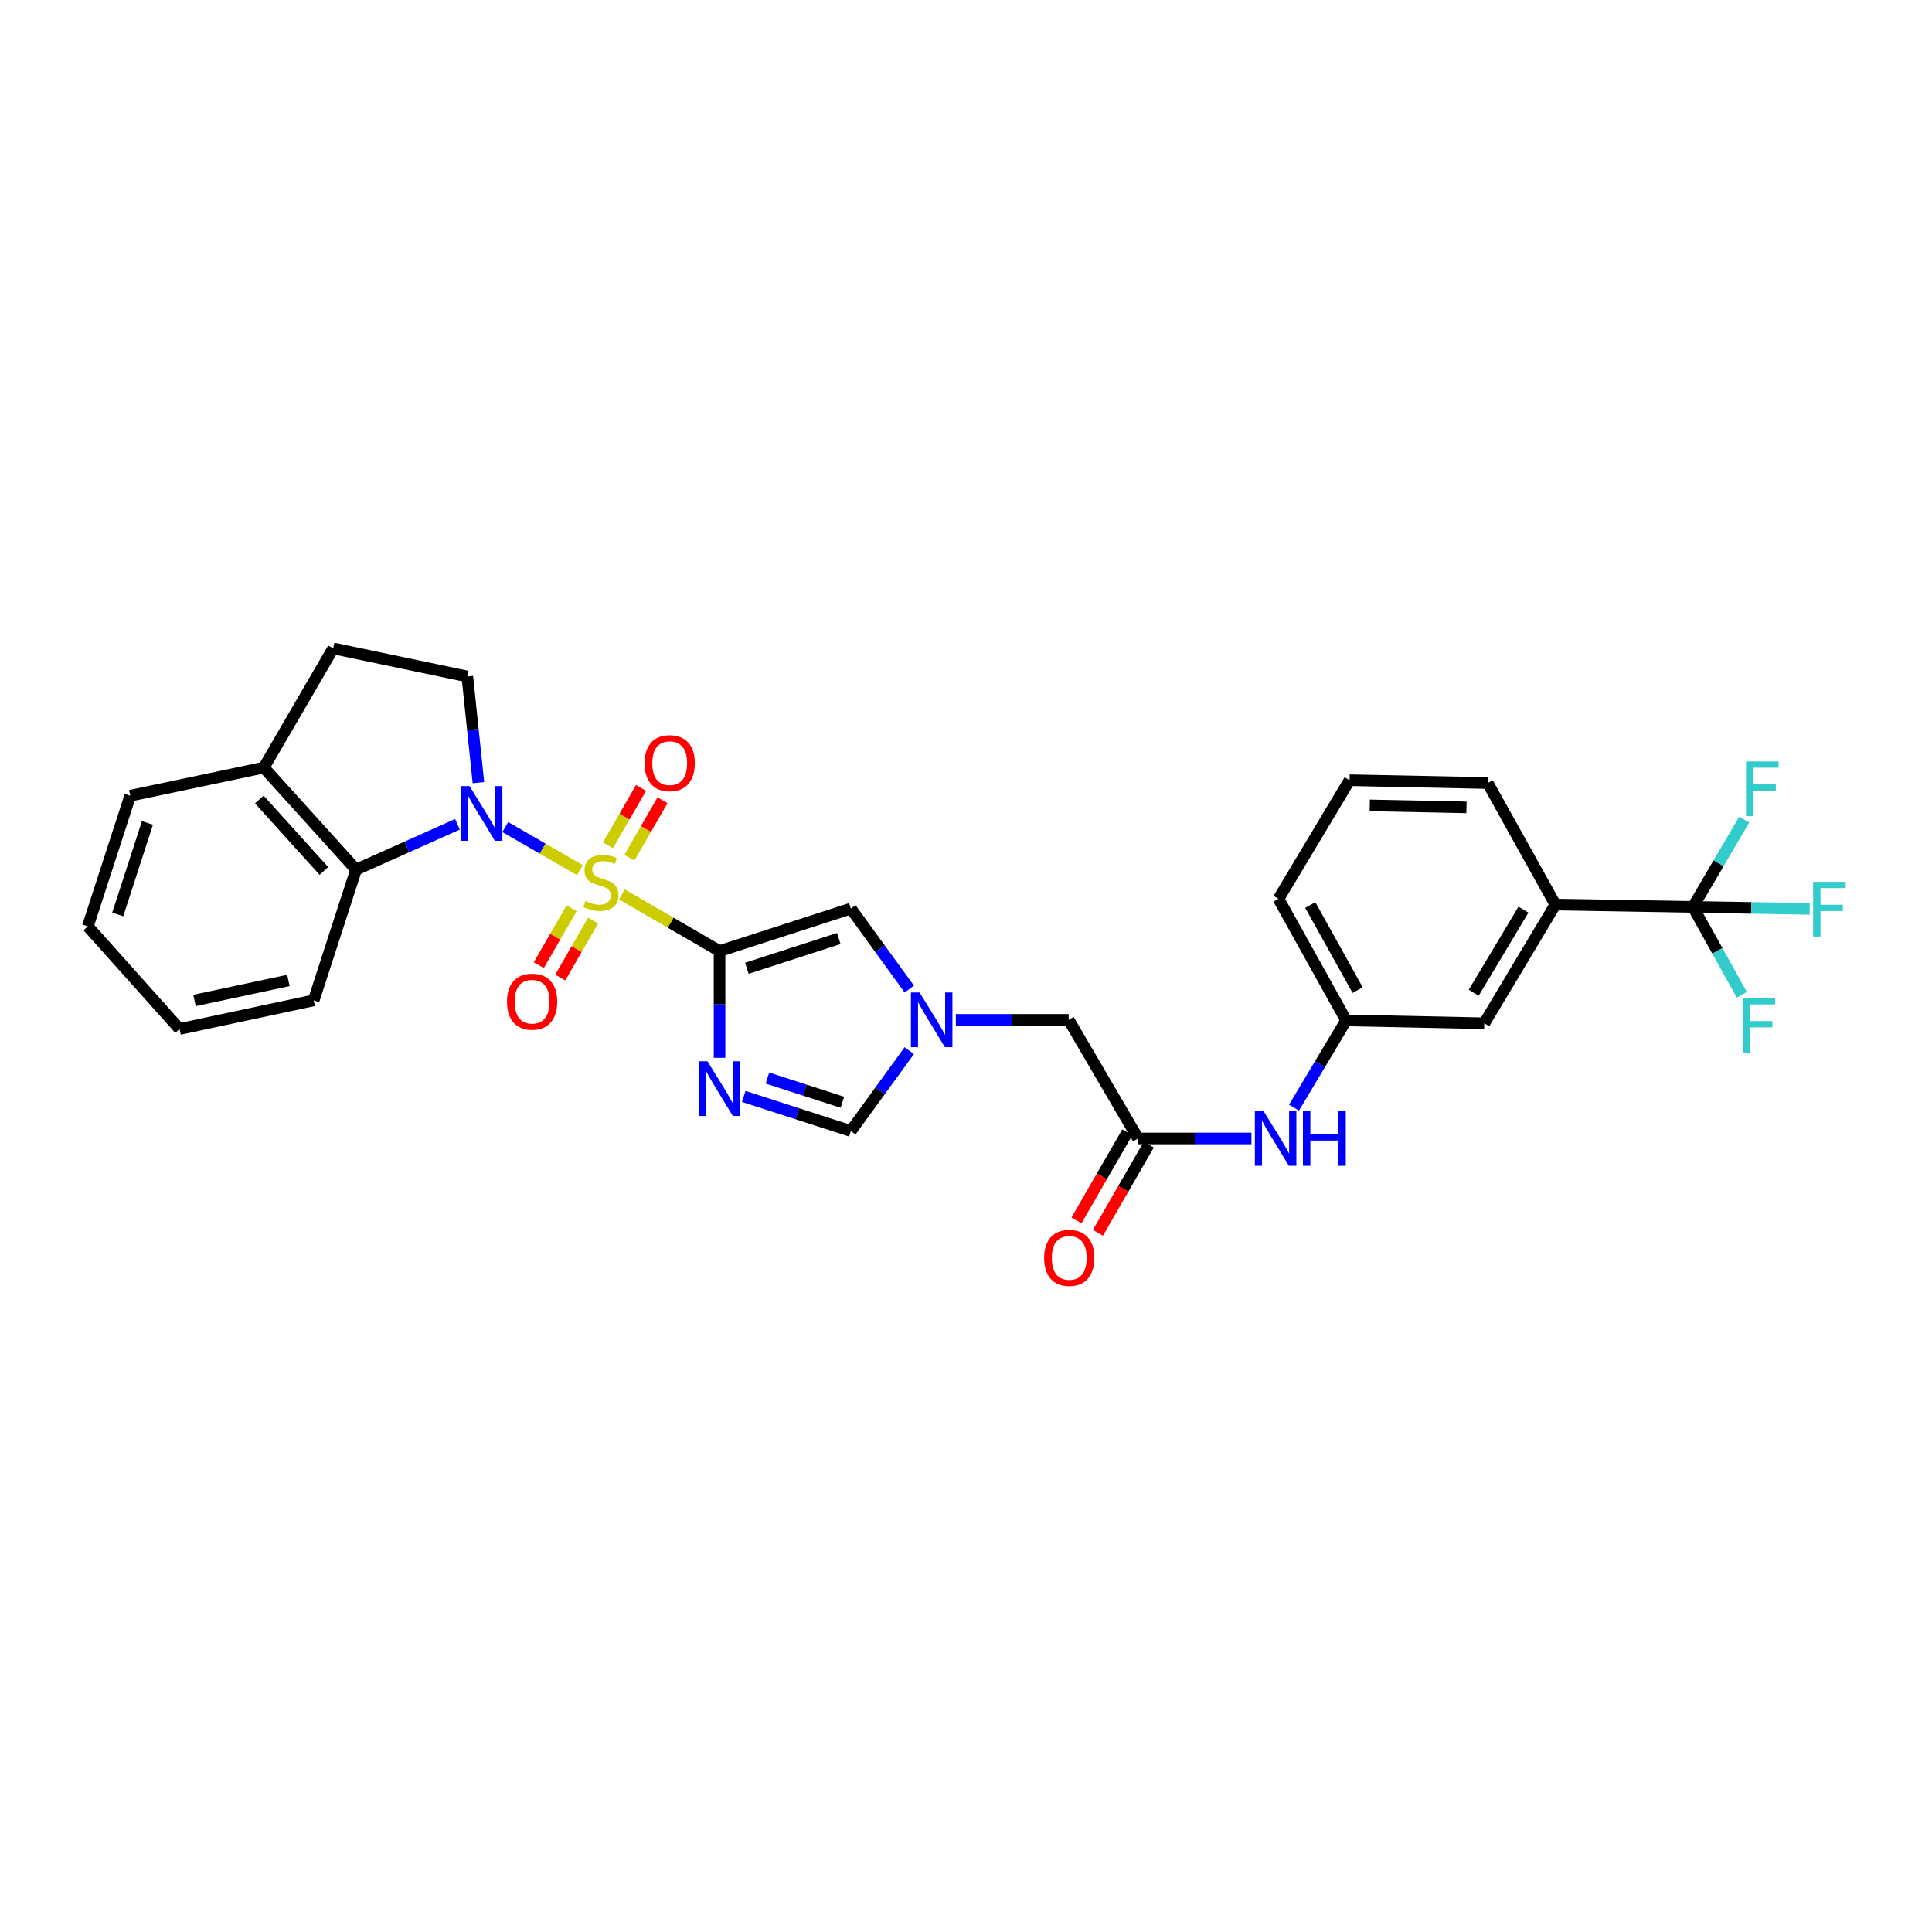 <?xml version='1.0' encoding='iso-8859-1'?>
<svg version='1.1' baseProfile='full'
              xmlns='http://www.w3.org/2000/svg'
                      xmlns:rdkit='http://www.rdkit.org/xml'
                      xmlns:xlink='http://www.w3.org/1999/xlink'
                  xml:space='preserve'
width='1000px' height='1000px' viewBox='0 0 1000 1000'>
<!-- END OF HEADER -->
<rect style='opacity:1.0;fill:#FFFFFF;stroke:none' width='1000' height='1000' x='0' y='0'> </rect>
<path class='bond-0' d='M 321.885,462.948 L 347.161,477.607' style='fill:none;fill-rule:evenodd;stroke:#CCCC00;stroke-width:6px;stroke-linecap:butt;stroke-linejoin:miter;stroke-opacity:1' />
<path class='bond-0' d='M 347.161,477.607 L 372.436,492.266' style='fill:none;fill-rule:evenodd;stroke:#000000;stroke-width:6px;stroke-linecap:butt;stroke-linejoin:miter;stroke-opacity:1' />
<path class='bond-1' d='M 300.169,450.388 L 280.841,439.239' style='fill:none;fill-rule:evenodd;stroke:#CCCC00;stroke-width:6px;stroke-linecap:butt;stroke-linejoin:miter;stroke-opacity:1' />
<path class='bond-1' d='M 280.841,439.239 L 261.512,428.089' style='fill:none;fill-rule:evenodd;stroke:#0000FF;stroke-width:6px;stroke-linecap:butt;stroke-linejoin:miter;stroke-opacity:1' />
<path class='bond-10' d='M 325.755,443.954 L 334.333,429.087' style='fill:none;fill-rule:evenodd;stroke:#CCCC00;stroke-width:6px;stroke-linecap:butt;stroke-linejoin:miter;stroke-opacity:1' />
<path class='bond-10' d='M 334.333,429.087 L 342.91,414.219' style='fill:none;fill-rule:evenodd;stroke:#FF0000;stroke-width:6px;stroke-linecap:butt;stroke-linejoin:miter;stroke-opacity:1' />
<path class='bond-10' d='M 314.652,437.549 L 323.23,422.682' style='fill:none;fill-rule:evenodd;stroke:#CCCC00;stroke-width:6px;stroke-linecap:butt;stroke-linejoin:miter;stroke-opacity:1' />
<path class='bond-10' d='M 323.23,422.682 L 331.807,407.814' style='fill:none;fill-rule:evenodd;stroke:#FF0000;stroke-width:6px;stroke-linecap:butt;stroke-linejoin:miter;stroke-opacity:1' />
<path class='bond-11' d='M 295.866,470.112 L 287.372,484.834' style='fill:none;fill-rule:evenodd;stroke:#CCCC00;stroke-width:6px;stroke-linecap:butt;stroke-linejoin:miter;stroke-opacity:1' />
<path class='bond-11' d='M 287.372,484.834 L 278.879,499.556' style='fill:none;fill-rule:evenodd;stroke:#FF0000;stroke-width:6px;stroke-linecap:butt;stroke-linejoin:miter;stroke-opacity:1' />
<path class='bond-11' d='M 306.969,476.518 L 298.475,491.239' style='fill:none;fill-rule:evenodd;stroke:#CCCC00;stroke-width:6px;stroke-linecap:butt;stroke-linejoin:miter;stroke-opacity:1' />
<path class='bond-11' d='M 298.475,491.239 L 289.981,505.961' style='fill:none;fill-rule:evenodd;stroke:#FF0000;stroke-width:6px;stroke-linecap:butt;stroke-linejoin:miter;stroke-opacity:1' />
<path class='bond-2' d='M 372.436,492.266 L 372.436,519.895' style='fill:none;fill-rule:evenodd;stroke:#000000;stroke-width:6px;stroke-linecap:butt;stroke-linejoin:miter;stroke-opacity:1' />
<path class='bond-2' d='M 372.436,519.895 L 372.436,547.523' style='fill:none;fill-rule:evenodd;stroke:#0000FF;stroke-width:6px;stroke-linecap:butt;stroke-linejoin:miter;stroke-opacity:1' />
<path class='bond-3' d='M 372.436,492.266 L 440.4,470.29' style='fill:none;fill-rule:evenodd;stroke:#000000;stroke-width:6px;stroke-linecap:butt;stroke-linejoin:miter;stroke-opacity:1' />
<path class='bond-3' d='M 386.574,501.166 L 434.149,485.783' style='fill:none;fill-rule:evenodd;stroke:#000000;stroke-width:6px;stroke-linecap:butt;stroke-linejoin:miter;stroke-opacity:1' />
<path class='bond-6' d='M 236.784,426.649 L 210.551,438.386' style='fill:none;fill-rule:evenodd;stroke:#0000FF;stroke-width:6px;stroke-linecap:butt;stroke-linejoin:miter;stroke-opacity:1' />
<path class='bond-6' d='M 210.551,438.386 L 184.317,450.123' style='fill:none;fill-rule:evenodd;stroke:#000000;stroke-width:6px;stroke-linecap:butt;stroke-linejoin:miter;stroke-opacity:1' />
<path class='bond-8' d='M 247.636,405.105 L 244.76,377.62' style='fill:none;fill-rule:evenodd;stroke:#0000FF;stroke-width:6px;stroke-linecap:butt;stroke-linejoin:miter;stroke-opacity:1' />
<path class='bond-8' d='M 244.76,377.62 L 241.884,350.135' style='fill:none;fill-rule:evenodd;stroke:#000000;stroke-width:6px;stroke-linecap:butt;stroke-linejoin:miter;stroke-opacity:1' />
<path class='bond-7' d='M 384.962,567.509 L 412.681,576.463' style='fill:none;fill-rule:evenodd;stroke:#0000FF;stroke-width:6px;stroke-linecap:butt;stroke-linejoin:miter;stroke-opacity:1' />
<path class='bond-7' d='M 412.681,576.463 L 440.4,585.418' style='fill:none;fill-rule:evenodd;stroke:#000000;stroke-width:6px;stroke-linecap:butt;stroke-linejoin:miter;stroke-opacity:1' />
<path class='bond-7' d='M 397.218,557.998 L 416.621,564.266' style='fill:none;fill-rule:evenodd;stroke:#0000FF;stroke-width:6px;stroke-linecap:butt;stroke-linejoin:miter;stroke-opacity:1' />
<path class='bond-7' d='M 416.621,564.266 L 436.025,570.534' style='fill:none;fill-rule:evenodd;stroke:#000000;stroke-width:6px;stroke-linecap:butt;stroke-linejoin:miter;stroke-opacity:1' />
<path class='bond-5' d='M 440.4,470.29 L 455.526,491.111' style='fill:none;fill-rule:evenodd;stroke:#000000;stroke-width:6px;stroke-linecap:butt;stroke-linejoin:miter;stroke-opacity:1' />
<path class='bond-5' d='M 455.526,491.111 L 470.651,511.932' style='fill:none;fill-rule:evenodd;stroke:#0000FF;stroke-width:6px;stroke-linecap:butt;stroke-linejoin:miter;stroke-opacity:1' />
<path class='bond-4' d='M 876.271,469.414 L 805.053,468.204' style='fill:none;fill-rule:evenodd;stroke:#000000;stroke-width:6px;stroke-linecap:butt;stroke-linejoin:miter;stroke-opacity:1' />
<path class='bond-20' d='M 876.271,469.414 L 906.488,469.923' style='fill:none;fill-rule:evenodd;stroke:#000000;stroke-width:6px;stroke-linecap:butt;stroke-linejoin:miter;stroke-opacity:1' />
<path class='bond-20' d='M 906.488,469.923 L 936.706,470.432' style='fill:none;fill-rule:evenodd;stroke:#33CCCC;stroke-width:6px;stroke-linecap:butt;stroke-linejoin:miter;stroke-opacity:1' />
<path class='bond-21' d='M 876.271,469.414 L 888.91,492.155' style='fill:none;fill-rule:evenodd;stroke:#000000;stroke-width:6px;stroke-linecap:butt;stroke-linejoin:miter;stroke-opacity:1' />
<path class='bond-21' d='M 888.91,492.155 L 901.55,514.897' style='fill:none;fill-rule:evenodd;stroke:#33CCCC;stroke-width:6px;stroke-linecap:butt;stroke-linejoin:miter;stroke-opacity:1' />
<path class='bond-22' d='M 876.271,469.414 L 889.542,446.816' style='fill:none;fill-rule:evenodd;stroke:#000000;stroke-width:6px;stroke-linecap:butt;stroke-linejoin:miter;stroke-opacity:1' />
<path class='bond-22' d='M 889.542,446.816 L 902.812,424.219' style='fill:none;fill-rule:evenodd;stroke:#33CCCC;stroke-width:6px;stroke-linecap:butt;stroke-linejoin:miter;stroke-opacity:1' />
<path class='bond-15' d='M 494.743,527.872 L 523.946,527.872' style='fill:none;fill-rule:evenodd;stroke:#0000FF;stroke-width:6px;stroke-linecap:butt;stroke-linejoin:miter;stroke-opacity:1' />
<path class='bond-15' d='M 523.946,527.872 L 553.149,527.872' style='fill:none;fill-rule:evenodd;stroke:#000000;stroke-width:6px;stroke-linecap:butt;stroke-linejoin:miter;stroke-opacity:1' />
<path class='bond-31' d='M 470.644,543.81 L 455.522,564.614' style='fill:none;fill-rule:evenodd;stroke:#0000FF;stroke-width:6px;stroke-linecap:butt;stroke-linejoin:miter;stroke-opacity:1' />
<path class='bond-31' d='M 455.522,564.614 L 440.4,585.418' style='fill:none;fill-rule:evenodd;stroke:#000000;stroke-width:6px;stroke-linecap:butt;stroke-linejoin:miter;stroke-opacity:1' />
<path class='bond-14' d='M 184.317,450.123 L 136.555,397.306' style='fill:none;fill-rule:evenodd;stroke:#000000;stroke-width:6px;stroke-linecap:butt;stroke-linejoin:miter;stroke-opacity:1' />
<path class='bond-14' d='M 167.645,450.798 L 134.212,413.825' style='fill:none;fill-rule:evenodd;stroke:#000000;stroke-width:6px;stroke-linecap:butt;stroke-linejoin:miter;stroke-opacity:1' />
<path class='bond-23' d='M 184.317,450.123 L 162.362,517.788' style='fill:none;fill-rule:evenodd;stroke:#000000;stroke-width:6px;stroke-linecap:butt;stroke-linejoin:miter;stroke-opacity:1' />
<path class='bond-18' d='M 241.884,350.135 L 172.46,335.594' style='fill:none;fill-rule:evenodd;stroke:#000000;stroke-width:6px;stroke-linecap:butt;stroke-linejoin:miter;stroke-opacity:1' />
<path class='bond-9' d='M 589.047,589.263 L 553.149,527.872' style='fill:none;fill-rule:evenodd;stroke:#000000;stroke-width:6px;stroke-linecap:butt;stroke-linejoin:miter;stroke-opacity:1' />
<path class='bond-13' d='M 589.047,589.263 L 618.396,589.263' style='fill:none;fill-rule:evenodd;stroke:#000000;stroke-width:6px;stroke-linecap:butt;stroke-linejoin:miter;stroke-opacity:1' />
<path class='bond-13' d='M 618.396,589.263 L 647.745,589.263' style='fill:none;fill-rule:evenodd;stroke:#0000FF;stroke-width:6px;stroke-linecap:butt;stroke-linejoin:miter;stroke-opacity:1' />
<path class='bond-19' d='M 583.495,586.061 L 570.336,608.873' style='fill:none;fill-rule:evenodd;stroke:#000000;stroke-width:6px;stroke-linecap:butt;stroke-linejoin:miter;stroke-opacity:1' />
<path class='bond-19' d='M 570.336,608.873 L 557.177,631.685' style='fill:none;fill-rule:evenodd;stroke:#FF0000;stroke-width:6px;stroke-linecap:butt;stroke-linejoin:miter;stroke-opacity:1' />
<path class='bond-19' d='M 594.599,592.465 L 581.44,615.278' style='fill:none;fill-rule:evenodd;stroke:#000000;stroke-width:6px;stroke-linecap:butt;stroke-linejoin:miter;stroke-opacity:1' />
<path class='bond-19' d='M 581.44,615.278 L 568.281,638.09' style='fill:none;fill-rule:evenodd;stroke:#FF0000;stroke-width:6px;stroke-linecap:butt;stroke-linejoin:miter;stroke-opacity:1' />
<path class='bond-12' d='M 805.053,468.204 L 768.265,529.645' style='fill:none;fill-rule:evenodd;stroke:#000000;stroke-width:6px;stroke-linecap:butt;stroke-linejoin:miter;stroke-opacity:1' />
<path class='bond-12' d='M 788.537,470.835 L 762.785,513.844' style='fill:none;fill-rule:evenodd;stroke:#000000;stroke-width:6px;stroke-linecap:butt;stroke-linejoin:miter;stroke-opacity:1' />
<path class='bond-33' d='M 805.053,468.204 L 770.038,405.303' style='fill:none;fill-rule:evenodd;stroke:#000000;stroke-width:6px;stroke-linecap:butt;stroke-linejoin:miter;stroke-opacity:1' />
<path class='bond-17' d='M 669.782,573.324 L 683.268,550.736' style='fill:none;fill-rule:evenodd;stroke:#0000FF;stroke-width:6px;stroke-linecap:butt;stroke-linejoin:miter;stroke-opacity:1' />
<path class='bond-17' d='M 683.268,550.736 L 696.754,528.149' style='fill:none;fill-rule:evenodd;stroke:#000000;stroke-width:6px;stroke-linecap:butt;stroke-linejoin:miter;stroke-opacity:1' />
<path class='bond-27' d='M 136.555,397.306 L 67.416,411.854' style='fill:none;fill-rule:evenodd;stroke:#000000;stroke-width:6px;stroke-linecap:butt;stroke-linejoin:miter;stroke-opacity:1' />
<path class='bond-30' d='M 136.555,397.306 L 172.46,335.594' style='fill:none;fill-rule:evenodd;stroke:#000000;stroke-width:6px;stroke-linecap:butt;stroke-linejoin:miter;stroke-opacity:1' />
<path class='bond-16' d='M 768.265,529.645 L 696.754,528.149' style='fill:none;fill-rule:evenodd;stroke:#000000;stroke-width:6px;stroke-linecap:butt;stroke-linejoin:miter;stroke-opacity:1' />
<path class='bond-26' d='M 696.754,528.149 L 661.74,465.248' style='fill:none;fill-rule:evenodd;stroke:#000000;stroke-width:6px;stroke-linecap:butt;stroke-linejoin:miter;stroke-opacity:1' />
<path class='bond-26' d='M 702.702,512.48 L 678.191,468.449' style='fill:none;fill-rule:evenodd;stroke:#000000;stroke-width:6px;stroke-linecap:butt;stroke-linejoin:miter;stroke-opacity:1' />
<path class='bond-28' d='M 162.362,517.788 L 92.938,532.6' style='fill:none;fill-rule:evenodd;stroke:#000000;stroke-width:6px;stroke-linecap:butt;stroke-linejoin:miter;stroke-opacity:1' />
<path class='bond-28' d='M 149.274,507.474 L 100.677,517.842' style='fill:none;fill-rule:evenodd;stroke:#000000;stroke-width:6px;stroke-linecap:butt;stroke-linejoin:miter;stroke-opacity:1' />
<path class='bond-24' d='M 770.038,405.303 L 698.527,403.836' style='fill:none;fill-rule:evenodd;stroke:#000000;stroke-width:6px;stroke-linecap:butt;stroke-linejoin:miter;stroke-opacity:1' />
<path class='bond-24' d='M 759.048,417.898 L 708.991,416.871' style='fill:none;fill-rule:evenodd;stroke:#000000;stroke-width:6px;stroke-linecap:butt;stroke-linejoin:miter;stroke-opacity:1' />
<path class='bond-25' d='M 698.527,403.836 L 661.74,465.248' style='fill:none;fill-rule:evenodd;stroke:#000000;stroke-width:6px;stroke-linecap:butt;stroke-linejoin:miter;stroke-opacity:1' />
<path class='bond-32' d='M 67.416,411.854 L 45.455,479.505' style='fill:none;fill-rule:evenodd;stroke:#000000;stroke-width:6px;stroke-linecap:butt;stroke-linejoin:miter;stroke-opacity:1' />
<path class='bond-32' d='M 76.314,425.959 L 60.941,473.315' style='fill:none;fill-rule:evenodd;stroke:#000000;stroke-width:6px;stroke-linecap:butt;stroke-linejoin:miter;stroke-opacity:1' />
<path class='bond-29' d='M 92.938,532.6 L 45.455,479.505' style='fill:none;fill-rule:evenodd;stroke:#000000;stroke-width:6px;stroke-linecap:butt;stroke-linejoin:miter;stroke-opacity:1' />
<path  class='atom-0' d='M 303.03 466.373
Q 303.35 466.493, 304.67 467.053
Q 305.99 467.613, 307.43 467.973
Q 308.91 468.293, 310.35 468.293
Q 313.03 468.293, 314.59 467.013
Q 316.15 465.693, 316.15 463.413
Q 316.15 461.853, 315.35 460.893
Q 314.59 459.933, 313.39 459.413
Q 312.19 458.893, 310.19 458.293
Q 307.67 457.533, 306.15 456.813
Q 304.67 456.093, 303.59 454.573
Q 302.55 453.053, 302.55 450.493
Q 302.55 446.933, 304.95 444.733
Q 307.39 442.533, 312.19 442.533
Q 315.47 442.533, 319.19 444.093
L 318.27 447.173
Q 314.87 445.773, 312.31 445.773
Q 309.55 445.773, 308.03 446.933
Q 306.51 448.053, 306.55 450.013
Q 306.55 451.533, 307.31 452.453
Q 308.11 453.373, 309.23 453.893
Q 310.39 454.413, 312.31 455.013
Q 314.87 455.813, 316.39 456.613
Q 317.91 457.413, 318.99 459.053
Q 320.11 460.653, 320.11 463.413
Q 320.11 467.333, 317.47 469.453
Q 314.87 471.533, 310.51 471.533
Q 307.99 471.533, 306.07 470.973
Q 304.19 470.453, 301.95 469.533
L 303.03 466.373
' fill='#CCCC00'/>
<path  class='atom-2' d='M 243.044 406.887
L 252.324 421.887
Q 253.244 423.367, 254.724 426.047
Q 256.204 428.727, 256.284 428.887
L 256.284 406.887
L 260.044 406.887
L 260.044 435.207
L 256.164 435.207
L 246.204 418.807
Q 245.044 416.887, 243.804 414.687
Q 242.604 412.487, 242.244 411.807
L 242.244 435.207
L 238.564 435.207
L 238.564 406.887
L 243.044 406.887
' fill='#0000FF'/>
<path  class='atom-3' d='M 366.176 549.303
L 375.456 564.303
Q 376.376 565.783, 377.856 568.463
Q 379.336 571.143, 379.416 571.303
L 379.416 549.303
L 383.176 549.303
L 383.176 577.623
L 379.296 577.623
L 369.336 561.223
Q 368.176 559.303, 366.936 557.103
Q 365.736 554.903, 365.376 554.223
L 365.376 577.623
L 361.696 577.623
L 361.696 549.303
L 366.176 549.303
' fill='#0000FF'/>
<path  class='atom-6' d='M 475.97 513.712
L 485.25 528.712
Q 486.17 530.192, 487.65 532.872
Q 489.13 535.552, 489.21 535.712
L 489.21 513.712
L 492.97 513.712
L 492.97 542.032
L 489.09 542.032
L 479.13 525.632
Q 477.97 523.712, 476.73 521.512
Q 475.53 519.312, 475.17 518.632
L 475.17 542.032
L 471.49 542.032
L 471.49 513.712
L 475.97 513.712
' fill='#0000FF'/>
<path  class='atom-11' d='M 333.636 395.014
Q 333.636 388.214, 336.996 384.414
Q 340.356 380.614, 346.636 380.614
Q 352.916 380.614, 356.276 384.414
Q 359.636 388.214, 359.636 395.014
Q 359.636 401.894, 356.236 405.814
Q 352.836 409.694, 346.636 409.694
Q 340.396 409.694, 336.996 405.814
Q 333.636 401.934, 333.636 395.014
M 346.636 406.494
Q 350.956 406.494, 353.276 403.614
Q 355.636 400.694, 355.636 395.014
Q 355.636 389.454, 353.276 386.654
Q 350.956 383.814, 346.636 383.814
Q 342.316 383.814, 339.956 386.614
Q 337.636 389.414, 337.636 395.014
Q 337.636 400.734, 339.956 403.614
Q 342.316 406.494, 346.636 406.494
' fill='#FF0000'/>
<path  class='atom-12' d='M 262.418 518.459
Q 262.418 511.659, 265.778 507.859
Q 269.138 504.059, 275.418 504.059
Q 281.698 504.059, 285.058 507.859
Q 288.418 511.659, 288.418 518.459
Q 288.418 525.339, 285.018 529.259
Q 281.618 533.139, 275.418 533.139
Q 269.178 533.139, 265.778 529.259
Q 262.418 525.379, 262.418 518.459
M 275.418 529.939
Q 279.738 529.939, 282.058 527.059
Q 284.418 524.139, 284.418 518.459
Q 284.418 512.899, 282.058 510.099
Q 279.738 507.259, 275.418 507.259
Q 271.098 507.259, 268.738 510.059
Q 266.418 512.859, 266.418 518.459
Q 266.418 524.179, 268.738 527.059
Q 271.098 529.939, 275.418 529.939
' fill='#FF0000'/>
<path  class='atom-14' d='M 654.005 575.103
L 663.285 590.103
Q 664.205 591.583, 665.685 594.263
Q 667.165 596.943, 667.245 597.103
L 667.245 575.103
L 671.005 575.103
L 671.005 603.423
L 667.125 603.423
L 657.165 587.023
Q 656.005 585.103, 654.765 582.903
Q 653.565 580.703, 653.205 580.023
L 653.205 603.423
L 649.525 603.423
L 649.525 575.103
L 654.005 575.103
' fill='#0000FF'/>
<path  class='atom-14' d='M 674.405 575.103
L 678.245 575.103
L 678.245 587.143
L 692.725 587.143
L 692.725 575.103
L 696.565 575.103
L 696.565 603.423
L 692.725 603.423
L 692.725 590.343
L 678.245 590.343
L 678.245 603.423
L 674.405 603.423
L 674.405 575.103
' fill='#0000FF'/>
<path  class='atom-20' d='M 540.441 651.069
Q 540.441 644.269, 543.801 640.469
Q 547.161 636.669, 553.441 636.669
Q 559.721 636.669, 563.081 640.469
Q 566.441 644.269, 566.441 651.069
Q 566.441 657.949, 563.041 661.869
Q 559.641 665.749, 553.441 665.749
Q 547.201 665.749, 543.801 661.869
Q 540.441 657.989, 540.441 651.069
M 553.441 662.549
Q 557.761 662.549, 560.081 659.669
Q 562.441 656.749, 562.441 651.069
Q 562.441 645.509, 560.081 642.709
Q 557.761 639.869, 553.441 639.869
Q 549.121 639.869, 546.761 642.669
Q 544.441 645.469, 544.441 651.069
Q 544.441 656.789, 546.761 659.669
Q 549.121 662.549, 553.441 662.549
' fill='#FF0000'/>
<path  class='atom-21' d='M 938.471 456.443
L 955.311 456.443
L 955.311 459.683
L 942.271 459.683
L 942.271 468.283
L 953.871 468.283
L 953.871 471.563
L 942.271 471.563
L 942.271 484.763
L 938.471 484.763
L 938.471 456.443
' fill='#33CCCC'/>
<path  class='atom-22' d='M 901.976 516.653
L 918.816 516.653
L 918.816 519.893
L 905.776 519.893
L 905.776 528.493
L 917.376 528.493
L 917.376 531.773
L 905.776 531.773
L 905.776 544.973
L 901.976 544.973
L 901.976 516.653
' fill='#33CCCC'/>
<path  class='atom-23' d='M 903.749 394.126
L 920.589 394.126
L 920.589 397.366
L 907.549 397.366
L 907.549 405.966
L 919.149 405.966
L 919.149 409.246
L 907.549 409.246
L 907.549 422.446
L 903.749 422.446
L 903.749 394.126
' fill='#33CCCC'/>
</svg>
